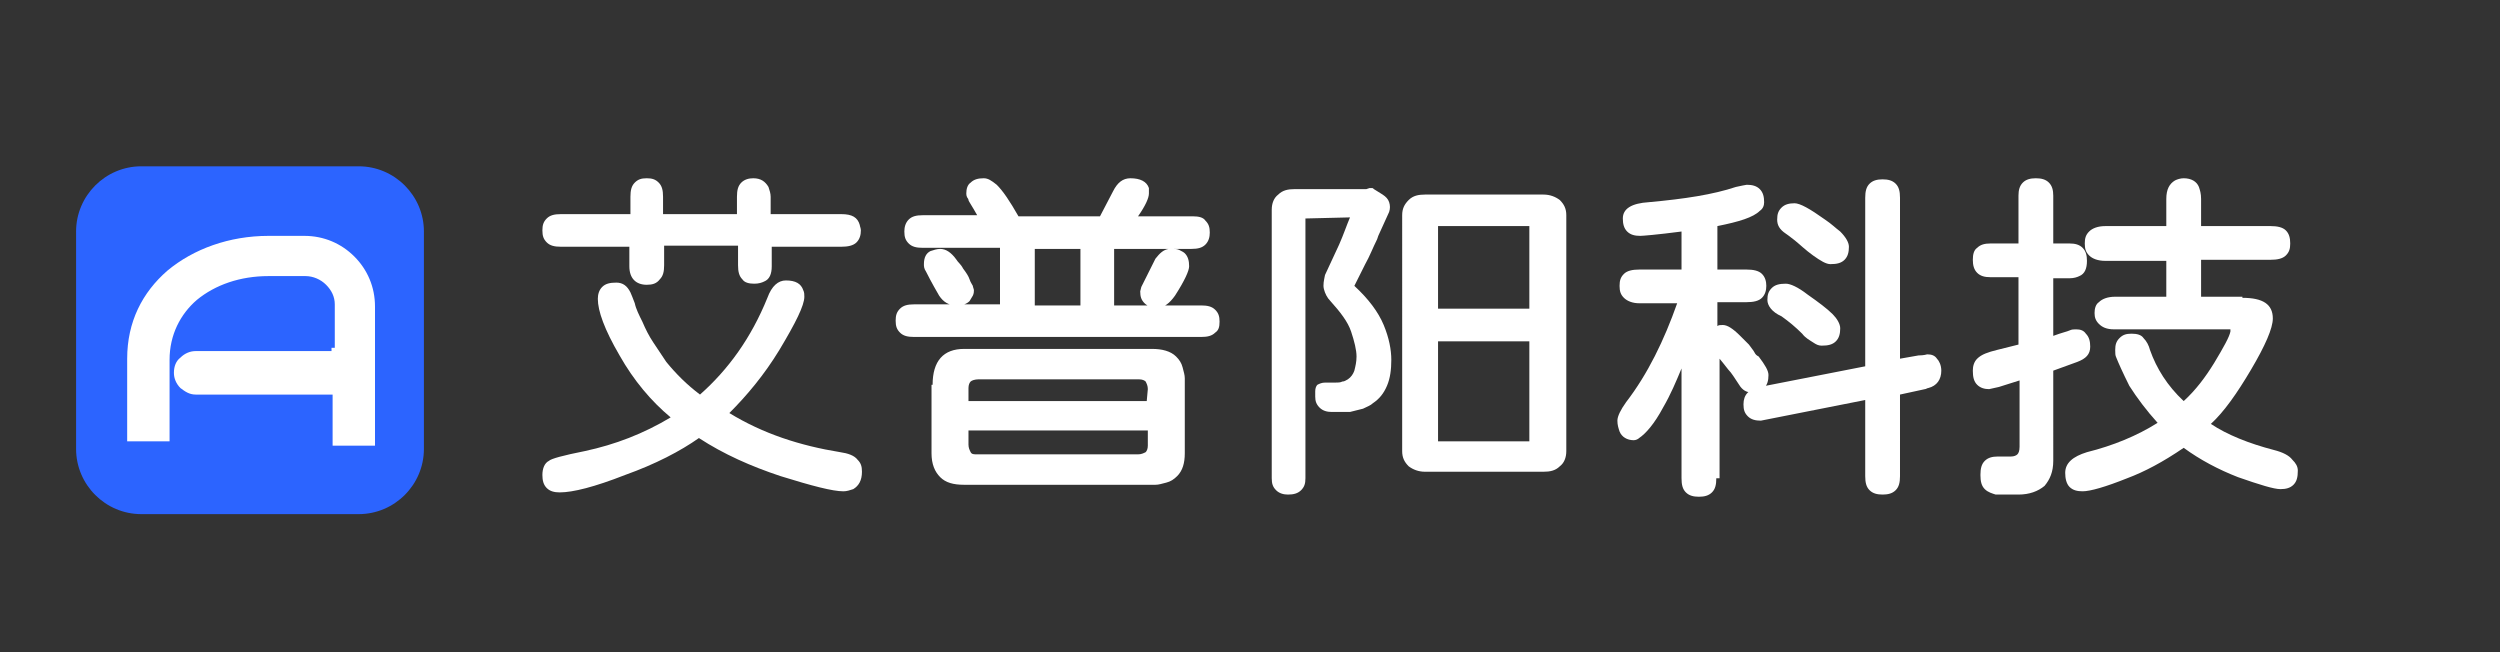 <?xml version="1.0" encoding="utf-8"?>
<!-- Generator: Adobe Illustrator 27.0.0, SVG Export Plug-In . SVG Version: 6.00 Build 0)  -->
<svg version="1.1" id="Layer_1" xmlns="http://www.w3.org/2000/svg" xmlns:xlink="http://www.w3.org/1999/xlink" x="0px" y="0px"
	 width="230px" height="60px" viewBox="0 0 230 60" style="enable-background:new 0 0 230 60;" xml:space="preserve">
<rect x="0" y="0" width="230" height="60" fill="#333333" stroke="none"/>
<style type="text/css">
	.st0{fill-rule:evenodd;clip-rule:evenodd;fill:#2C64FF;}
	.st1{fill:#FFFFFF;}
	.st2{fill-rule:evenodd;clip-rule:evenodd;fill:#FFFFFF;}
</style>
<path class="st0" d="M33,47.3H13c-3.3,0-6-2.7-6-6v-20c0-3.3,2.7-6,6-6h20c3.3,0,6,2.7,6,6v20C39,44.6,36.3,47.3,33,47.3z"/>
<g>
	<path class="st1" d="M51.5,45.3c-0.5,0-0.9-0.1-1.2-0.4c-0.3-0.3-0.4-0.7-0.4-1.2c0-0.6,0.2-1.1,0.6-1.3c0.2-0.2,1.3-0.5,3.3-0.9
		c2.8-0.6,5.4-1.6,7.9-3.1c-1.8-1.5-3.4-3.4-4.7-5.7c-1.4-2.4-2-4.1-2-5.2c0-0.4,0.1-0.8,0.4-1.1c0.3-0.3,0.7-0.4,1.3-0.4
		s1,0.3,1.3,0.9c0.1,0.2,0.2,0.5,0.4,1c0.1,0.5,0.4,1.1,0.7,1.7c0.3,0.7,0.6,1.3,1,1.9c0.4,0.6,0.8,1.2,1.2,1.8
		c0.9,1.1,1.9,2.1,3.1,3c2.6-2.3,4.7-5.2,6.2-8.9c0.4-1.1,1-1.6,1.7-1.6c0.9,0,1.4,0.3,1.6,0.9c0.1,0.2,0.1,0.4,0.1,0.6
		c0,0.8-0.8,2.4-2.3,4.9c-1.4,2.3-3,4.2-4.6,5.8c3.1,1.9,6.5,3,10.2,3.6c0.7,0.1,1.3,0.3,1.6,0.7c0.3,0.3,0.4,0.6,0.4,1.1
		c0,0.8-0.3,1.3-0.8,1.6c-0.3,0.1-0.6,0.2-0.9,0.2c-1,0-2.9-0.5-5.8-1.4c-2.7-0.9-5.2-2-7.5-3.5c-1.7,1.2-4,2.4-6.8,3.4
		C54.7,44.8,52.7,45.3,51.5,45.3z M59.5,26.2c-1,0-1.6-0.6-1.6-1.7v-1.8h-6.3c-0.6,0-1-0.1-1.3-0.4s-0.4-0.6-0.4-1.1
		s0.1-0.8,0.4-1.1c0.3-0.3,0.7-0.4,1.3-0.4H58v-1.6c0-0.6,0.1-1,0.4-1.3c0.3-0.3,0.6-0.4,1.1-0.4s0.8,0.1,1.1,0.4s0.4,0.7,0.4,1.3
		v1.6h6.8v-1.6c0-0.6,0.1-1,0.4-1.3s0.7-0.4,1.1-0.4c0.7,0,1.1,0.3,1.4,0.8c0.1,0.3,0.2,0.6,0.2,0.9v1.6h6.5c1,0,1.5,0.3,1.7,1
		c0,0.1,0.1,0.3,0.1,0.5c0,0.4-0.1,0.8-0.4,1.1c-0.3,0.3-0.8,0.4-1.4,0.4H71v1.8c0,0.7-0.2,1.2-0.7,1.4c-0.2,0.1-0.5,0.2-0.9,0.2
		c-0.5,0-0.9-0.1-1.1-0.4c-0.3-0.3-0.4-0.7-0.4-1.3v-1.8h-6.8v1.8c0,0.6-0.1,1-0.4,1.3C60.4,26.1,60,26.2,59.5,26.2z"/>
	<path class="st1" d="M105.7,17.8c0,0.4-0.3,1.1-1,2.1h5c0.6,0,1,0.1,1.2,0.4c0.3,0.3,0.4,0.6,0.4,1.1c0,0.4-0.1,0.8-0.4,1.1
		c-0.3,0.3-0.7,0.4-1.3,0.4h-7.1v5.2h8c0.6,0,1,0.1,1.3,0.4s0.4,0.6,0.4,1.1s-0.1,0.8-0.4,1c-0.3,0.3-0.7,0.4-1.3,0.4H84.1
		c-0.6,0-1-0.1-1.3-0.4s-0.4-0.6-0.4-1.1s0.1-0.8,0.4-1.1c0.3-0.3,0.7-0.4,1.3-0.4H92v-5.2h-7.1c-0.6,0-1-0.1-1.3-0.4
		s-0.4-0.6-0.4-1.1c0-0.4,0.1-0.8,0.4-1.1c0.3-0.3,0.7-0.4,1.3-0.4h5c-0.5-0.9-0.8-1.3-0.8-1.4S89,18.2,89,18.2
		c-0.1-0.2-0.1-0.3-0.1-0.4c0-0.4,0.1-0.8,0.4-1c0.3-0.3,0.7-0.4,1.2-0.4c0.4,0,0.7,0.2,1.2,0.6c0.6,0.6,1.2,1.5,2,2.9h7.5l1.2-2.3
		c0.4-0.8,0.9-1.2,1.6-1.2c0.9,0,1.5,0.3,1.7,0.9C105.7,17.5,105.7,17.7,105.7,17.8z M85,24.3c0-0.6,0.2-1,0.6-1.2
		c0.3-0.1,0.6-0.2,0.9-0.2c0.5,0,1,0.3,1.5,1c0.1,0.2,0.4,0.4,0.6,0.8c0.3,0.4,0.5,0.7,0.6,1s0.2,0.4,0.3,0.6c0,0.1,0.1,0.3,0.1,0.4
		s0,0.3-0.1,0.5s-0.2,0.3-0.3,0.5c-0.3,0.3-0.7,0.4-1.2,0.4c-0.7,0-1.2-0.3-1.6-0.9c-0.7-1.2-1.1-2-1.2-2.2C85,24.7,85,24.5,85,24.3
		z M85.8,35.4c0-2.2,1-3.3,2.9-3.3c0.1,0,0.3,0,0.4,0h16.5c0.1,0,0.3,0,0.4,0c0.9,0,1.7,0.2,2.2,0.7c0.3,0.3,0.5,0.6,0.6,1
		s0.2,0.7,0.2,1s0,0.5,0,0.6v5.9c0,0.1,0,0.3,0,0.4c0,0.9-0.2,1.6-0.7,2.1c-0.3,0.3-0.6,0.5-1,0.6s-0.7,0.2-1,0.2s-0.5,0-0.6,0H89.1
		c-0.1,0-0.3,0-0.4,0c-1,0-1.7-0.2-2.2-0.7s-0.8-1.2-0.8-2.2c0-0.1,0-0.2,0-0.3v-6H85.8z M105.6,35.8c0-0.3-0.1-0.5-0.2-0.7
		c-0.1-0.1-0.3-0.2-0.6-0.2c0,0,0,0-0.1,0H90c-0.3,0-0.6,0.1-0.7,0.2c-0.1,0.1-0.2,0.3-0.2,0.6c0,0,0,0,0,0.1v1.1h16.4L105.6,35.8
		L105.6,35.8z M105.6,39.6H89.1v1.3c0,0.3,0.1,0.5,0.2,0.7s0.3,0.2,0.6,0.2c0,0,0,0,0.1,0h14.7c0.3,0,0.5-0.1,0.7-0.2
		c0.1-0.1,0.2-0.3,0.2-0.6c0,0,0,0,0-0.1L105.6,39.6L105.6,39.6z M95.2,28.1h4.2v-5.2h-4.2V28.1z M107.5,22.9c0.1,0,0.3,0,0.4,0
		c0.2,0,0.4,0,0.6,0.1s0.4,0.2,0.5,0.3c0.3,0.3,0.4,0.7,0.4,1.2c0,0.4-0.4,1.3-1.3,2.7c-0.5,0.7-1,1.1-1.6,1.1
		c-0.5,0-0.9-0.1-1.2-0.4c-0.3-0.3-0.4-0.6-0.4-1.1l0,0l0.1-0.4l1.3-2.6C106.7,23.3,107,23,107.5,22.9z"/>
	<path class="st1" d="M120.1,20.1V44c0,0.5-0.1,0.8-0.4,1.1s-0.7,0.4-1.2,0.4c-0.4,0-0.8-0.1-1.1-0.4c-0.3-0.3-0.4-0.6-0.4-1.1V19.3
		c0-0.6,0.2-1.1,0.6-1.4c0.4-0.4,0.9-0.5,1.5-0.5h6.6l0.3-0.1c0.1,0,0.1,0,0.2,0s0.1,0,0.2,0.1l0.8,0.5c0.3,0.2,0.5,0.4,0.6,0.7
		c0.1,0.3,0.1,0.6,0,0.9l-1,2.2l-0.1,0.3c-0.4,0.8-0.7,1.6-1.1,2.3c-0.4,0.8-0.7,1.4-1,2c1.3,1.2,2.2,2.4,2.7,3.6s0.7,2.3,0.7,3.2
		c0,0.9-0.1,1.7-0.4,2.4s-0.7,1.2-1.3,1.6c-0.2,0.2-0.5,0.3-0.9,0.5c-0.4,0.1-0.8,0.2-1.2,0.3c-0.2,0-0.5,0-0.8,0s-0.6,0-0.9,0
		c-0.4,0-0.8-0.1-1.1-0.4c-0.3-0.3-0.4-0.6-0.4-1V36c0-0.3,0.1-0.5,0.2-0.6c0.2-0.1,0.4-0.2,0.7-0.2h0.9c0.3,0,0.5,0,0.7-0.1
		c0.2,0,0.3-0.1,0.5-0.2c0.3-0.2,0.5-0.5,0.6-0.8c0.1-0.4,0.2-0.8,0.2-1.3c0-0.6-0.2-1.4-0.5-2.3s-1-1.8-1.9-2.8
		c-0.3-0.3-0.5-0.7-0.6-1.1s0-0.8,0.1-1.3c0.4-0.9,0.9-1.9,1.3-2.8s0.7-1.8,1-2.5L120.1,20.1L120.1,20.1z M142,17.9
		c0.6,0,1.1,0.2,1.5,0.5c0.4,0.4,0.6,0.8,0.6,1.4v21.7c0,0.6-0.2,1.1-0.6,1.4c-0.4,0.4-0.9,0.5-1.5,0.5h-10.9
		c-0.6,0-1.1-0.2-1.5-0.5c-0.4-0.4-0.6-0.8-0.6-1.4V19.8c0-0.6,0.2-1,0.6-1.4c0.4-0.4,0.9-0.5,1.5-0.5H142z M140.7,28.4v-7.6h-8.4
		v7.6H140.7z M140.7,40.6v-9.2h-8.4v9.2H140.7z"/>
	<path class="st1" d="M157.9,44c0,0.6-0.1,1-0.4,1.3c-0.3,0.3-0.7,0.4-1.2,0.4s-0.9-0.1-1.2-0.4c-0.3-0.3-0.4-0.7-0.4-1.3V33.9
		c-0.5,1.2-1,2.4-1.7,3.6c-0.8,1.5-1.6,2.4-2.2,2.8c-0.1,0.1-0.3,0.2-0.5,0.2c-0.6,0-1.1-0.3-1.3-0.8c-0.1-0.3-0.2-0.6-0.2-1
		s0.3-1,0.8-1.7c2-2.6,3.5-5.7,4.7-9.1h-3.5c-0.6,0-1.1-0.2-1.4-0.5c-0.3-0.3-0.4-0.6-0.4-1.1s0.1-0.8,0.4-1.1
		c0.3-0.3,0.8-0.4,1.4-0.4h3.9v-3.5c-2.3,0.3-3.6,0.4-3.8,0.4c-0.5,0-0.9-0.1-1.2-0.4s-0.4-0.7-0.4-1.2c0-0.9,0.8-1.4,2.4-1.5
		c3.3-0.3,5.9-0.7,8-1.4c0.5-0.1,0.9-0.2,1-0.2c0.5,0,0.9,0.1,1.2,0.4s0.4,0.7,0.4,1.2c0,0.3-0.1,0.6-0.4,0.8
		c-0.6,0.6-1.9,1-3.9,1.4v4h2.7c0.6,0,1.1,0.1,1.4,0.4c0.3,0.3,0.4,0.7,0.4,1.1s-0.1,0.8-0.4,1.1c-0.3,0.3-0.8,0.4-1.4,0.4H158V30
		c0.1-0.1,0.3-0.1,0.5-0.1c0.4,0,0.9,0.3,1.6,1c0.3,0.3,0.5,0.5,0.8,0.8c0.2,0.3,0.4,0.5,0.5,0.7s0.2,0.3,0.4,0.4
		c0.6,0.8,0.9,1.3,0.9,1.7c0,0.5-0.1,0.9-0.4,1.2c-0.3,0.3-0.7,0.4-1.2,0.4c-0.4,0-0.8-0.2-1.1-0.7c-0.4-0.6-0.7-1.1-1-1.4
		c-0.4-0.5-0.7-0.9-0.8-1v11H157.9z M174.8,43.8c0,0.6-0.1,1-0.4,1.3s-0.7,0.4-1.2,0.4s-0.9-0.1-1.2-0.4s-0.4-0.7-0.4-1.3v-7
		l-9.6,1.9l0,0c-0.5,0-0.9-0.1-1.2-0.4c-0.3-0.3-0.4-0.6-0.4-1.1c0-0.9,0.5-1.4,1.5-1.6l9.7-1.9V18.2c0-0.6,0.1-1,0.4-1.3
		c0.3-0.3,0.7-0.4,1.2-0.4s0.9,0.1,1.2,0.4s0.4,0.7,0.4,1.3V33l1.7-0.3c0.5,0,0.8-0.1,0.8-0.1c0.4,0,0.7,0.1,0.9,0.4
		c0.2,0.2,0.4,0.6,0.4,1.1c0,0.8-0.4,1.4-1.2,1.6c-0.1,0-0.2,0.1-0.3,0.1l-2.3,0.5L174.8,43.8L174.8,43.8z M162.6,27.6
		c0-0.5,0.1-0.8,0.4-1.1c0.3-0.3,0.7-0.4,1.3-0.4c0.4,0,1.1,0.3,2,1c1,0.7,1.8,1.3,2.3,1.8c0.4,0.4,0.7,0.9,0.7,1.3
		c0,0.5-0.1,0.9-0.4,1.2c-0.3,0.3-0.7,0.4-1.3,0.4c-0.3,0-0.5-0.1-0.8-0.3c-0.3-0.2-0.7-0.4-1-0.8c-0.6-0.6-1.2-1.1-1.9-1.6
		C163,28.7,162.6,28.1,162.6,27.6z M163.5,20.2c0-0.5,0.1-0.8,0.4-1.1c0.3-0.3,0.7-0.4,1.2-0.4s1.4,0.5,2.8,1.5
		c0.6,0.4,1,0.8,1.4,1.1c0.5,0.5,0.8,1,0.8,1.4c0,0.5-0.1,0.9-0.4,1.2c-0.3,0.3-0.7,0.4-1.3,0.4c-0.4,0-0.9-0.3-1.6-0.8
		c-0.7-0.5-1.2-1-1.7-1.4s-0.8-0.6-0.8-0.6C163.7,21.1,163.5,20.7,163.5,20.2z"/>
	<path class="st1" d="M182.6,45c-0.3-0.3-0.4-0.7-0.4-1.3s0.1-1,0.4-1.3c0.3-0.3,0.7-0.4,1.2-0.4h1.2c0.3,0,0.5-0.1,0.6-0.2
		c0.1-0.1,0.2-0.3,0.2-0.7V35l-1.9,0.6l-0.9,0.2l0,0c-0.4,0-0.8-0.1-1.1-0.4c-0.3-0.3-0.4-0.7-0.4-1.3c0-0.4,0.1-0.8,0.4-1.1
		c0.4-0.4,1-0.6,1.8-0.8l2-0.5v-6.2h-2.6c-0.5,0-0.9-0.1-1.2-0.4s-0.4-0.7-0.4-1.2s0.1-0.9,0.4-1.1c0.3-0.3,0.7-0.4,1.2-0.4h2.6V18
		c0-0.5,0.1-0.9,0.4-1.2c0.3-0.3,0.7-0.4,1.2-0.4s0.9,0.1,1.2,0.4s0.4,0.7,0.4,1.2v4.4h1.5c0.5,0,0.9,0.1,1.2,0.4s0.4,0.7,0.4,1.2
		c0,0.7-0.2,1.2-0.7,1.4c-0.2,0.1-0.5,0.2-0.9,0.2h-1.5v5.3c0.8-0.3,1.3-0.4,1.5-0.5s0.4-0.1,0.6-0.1c0.4,0,0.7,0.1,0.9,0.4
		c0.3,0.3,0.4,0.7,0.4,1.2c0,0.7-0.4,1.1-1.2,1.4l-2.2,0.8V42c0,0.1,0,0.3,0,0.4c0,1-0.3,1.7-0.8,2.3c-0.6,0.5-1.4,0.8-2.4,0.8
		c-0.1,0-0.2,0-0.4,0h-1.7C183.3,45.4,182.9,45.3,182.6,45z M206.3,27.4c1.9,0,2.8,0.6,2.8,1.9c0,0.9-0.7,2.5-2,4.7s-2.5,3.9-3.7,5
		c1.5,1,3.5,1.8,5.8,2.4c0.8,0.2,1.4,0.5,1.7,0.9c0.3,0.3,0.5,0.6,0.5,1c0,0.6-0.1,1-0.4,1.3c-0.3,0.3-0.7,0.4-1.2,0.4
		c-0.6,0-1.9-0.4-3.9-1.1c-1.8-0.7-3.5-1.6-5-2.7c-1.9,1.3-3.6,2.2-5.2,2.8c-2,0.8-3.4,1.2-4.1,1.2c-0.5,0-0.9-0.1-1.2-0.4
		c-0.3-0.3-0.4-0.8-0.4-1.3c0-0.9,0.7-1.5,2-1.9c2.4-0.6,4.6-1.5,6.5-2.7c-1-1.1-1.9-2.3-2.6-3.4c-0.6-1.2-1-2.1-1.2-2.6
		c-0.1-0.2-0.1-0.4-0.1-0.7c0-0.5,0.1-0.8,0.4-1.1c0.3-0.3,0.6-0.4,1.1-0.4s0.9,0.1,1.1,0.4c0.3,0.3,0.5,0.7,0.6,1.1
		c0.6,1.7,1.6,3.3,3.1,4.7c1.1-1,2-2.2,2.8-3.5c0.9-1.5,1.4-2.4,1.5-2.9v-0.1v-0.1l0,0c0,0-0.1,0-0.2,0h-10.5
		c-0.7,0-1.1-0.2-1.4-0.5c-0.3-0.3-0.4-0.6-0.4-1s0.1-0.8,0.4-1c0.3-0.3,0.8-0.5,1.5-0.5h4.7V24h-5.6c-0.7,0-1.2-0.2-1.5-0.5
		s-0.4-0.6-0.4-1.1s0.1-0.8,0.4-1.1c0.3-0.3,0.8-0.5,1.5-0.5h5.6v-2.5c0-0.9,0.3-1.4,0.8-1.7c0.2-0.1,0.5-0.2,0.8-0.2
		c0.7,0,1.2,0.3,1.4,0.8c0.1,0.3,0.2,0.6,0.2,1.1v2.5h6.4c0.6,0,1.1,0.1,1.4,0.4c0.3,0.3,0.4,0.7,0.4,1.2s-0.1,0.8-0.4,1.1
		c-0.3,0.3-0.8,0.4-1.4,0.4h-6.4v3.4h3.8V27.4z"/>
</g>
<path class="st2" d="M30.5,32.3H18c-0.5,0-1,0.2-1.4,0.6c-0.4,0.3-0.6,0.8-0.6,1.4c0,0.5,0.2,1,0.6,1.4c0.4,0.3,0.8,0.6,1.4,0.6
	h12.5h0.1v0.1V41h3.9V28.3v-0.1l0,0l0,0c0-1.8-0.7-3.4-1.9-4.6s-2.8-1.9-4.6-1.9h-3.2l0,0h-0.1c-3.6,0-6.9,1.2-9.3,3.2
	c-2.3,2-3.7,4.7-3.7,8.1v0.1l0,0l0,0v0.1l0,0l0,0l0,0l0,0l0,0l0,0l0,0l0,0l0,0l0,0l0,0l0,0l0,0l0,0l0,0l0,0v7.4h3.9v-7.3v-0.1l0,0
	v-0.1l0,0c0-2.3,1-4.2,2.5-5.5c1.7-1.4,4-2.2,6.6-2.2h3.4l0,0c0.7,0,1.4,0.3,1.9,0.8s0.8,1.1,0.8,1.8v3.9V32h-0.3 M11.5,33.4
	L11.5,33.4L11.5,33.4 M11.5,33.4L11.5,33.4L11.5,33.4L11.5,33.4L11.5,33.4L11.5,33.4L11.5,33.4 M11.5,33.4L11.5,33.4L11.5,33.4
	L11.5,33.4L11.5,33.4L11.5,33.4L11.5,33.4L11.5,33.4L11.5,33.4L11.5,33.4L11.5,33.4L11.5,33.4L11.5,33.4L11.5,33.4L11.5,33.4
	L11.5,33.4L11.5,33.4L11.5,33.4L11.5,33.4L11.5,33.4L11.5,33.4L11.5,33.4L11.5,33.4 M11.5,33.4L11.5,33.4L11.5,33.4L11.5,33.4
	L11.5,33.4L11.5,33.4L11.5,33.4L11.5,33.4L11.5,33.4L11.5,33.4L11.5,33.4L11.5,33.4L11.5,33.4L11.5,33.4L11.5,33.4L11.5,33.4
	L11.5,33.4L11.5,33.4L11.5,33.4L11.5,33.4L11.5,33.4L11.5,33.4L11.5,33.4L11.5,33.4L11.5,33.4L11.5,33.4L11.5,33.4L11.5,33.4
	L11.5,33.4L11.5,33.4L11.5,33.4"/>
</svg>
